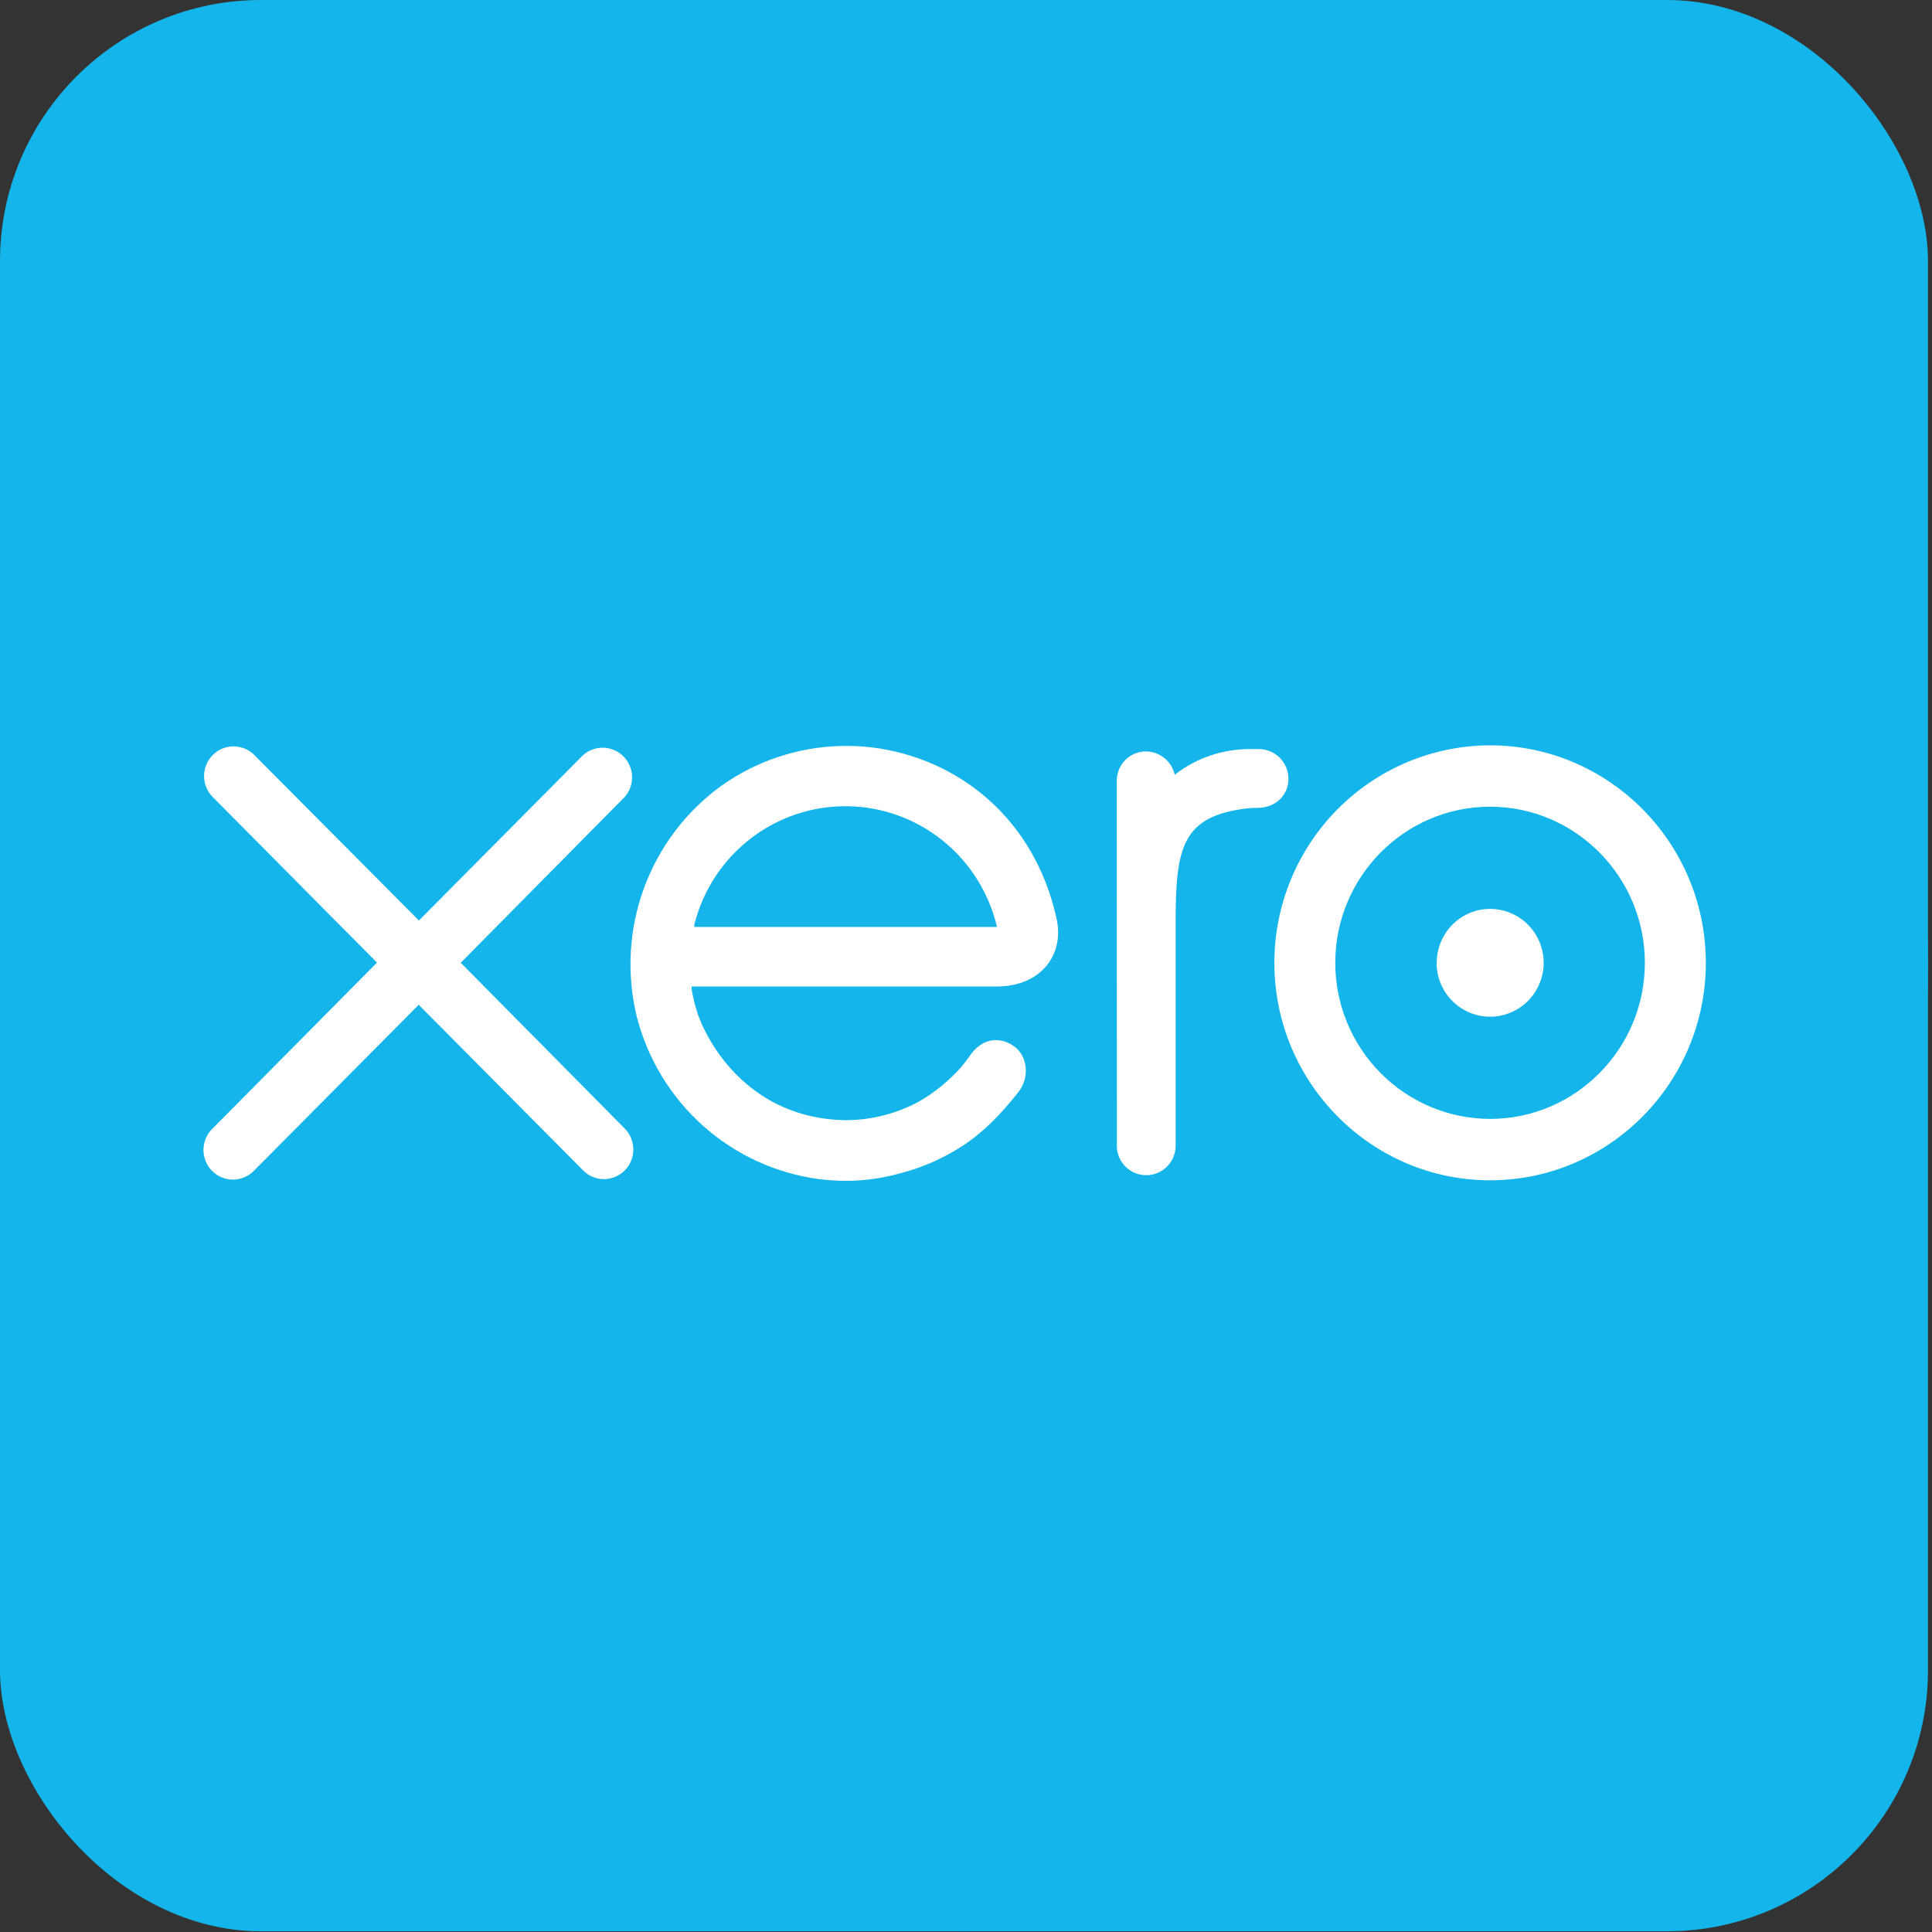 <svg width="148" height="148" viewBox="0 0 148 148" fill="none" xmlns="http://www.w3.org/2000/svg">
<rect x="0" y="0" width="148" height="148" fill="#333333" stroke="none"/>
<g clip-path="url(#clip0_9621_12143)">
<rect width="147.693" height="147.946" rx="20" fill="#13B5EA"/>
<path d="M73.848 147.946C114.631 147.946 147.693 114.825 147.693 73.973C147.693 33.114 114.634 0 73.848 0C33.062 0 0 33.114 0 73.973C0 114.825 33.062 147.946 73.848 147.946Z" fill="#13B5EA"/>
<path d="M35.291 73.758L47.866 61.041C48.243 60.605 48.441 60.041 48.419 59.464C48.397 58.886 48.157 58.339 47.749 57.933C47.341 57.527 46.794 57.293 46.22 57.278C45.647 57.263 45.089 57.469 44.66 57.853L32.092 70.515L19.474 57.83C19.048 57.407 18.472 57.172 17.874 57.176C17.275 57.18 16.703 57.423 16.283 57.852C15.862 58.281 15.628 58.86 15.632 59.462C15.636 60.065 15.878 60.641 16.304 61.064L28.879 73.739L16.311 86.423C16.089 86.629 15.91 86.879 15.786 87.156C15.662 87.433 15.594 87.733 15.587 88.037C15.579 88.341 15.633 88.643 15.744 88.926C15.855 89.209 16.021 89.467 16.233 89.684C16.445 89.901 16.698 90.073 16.977 90.189C17.256 90.306 17.556 90.365 17.858 90.363C18.16 90.362 18.459 90.299 18.736 90.178C19.014 90.058 19.265 89.883 19.474 89.663L32.075 76.972L44.627 89.614C44.937 89.945 45.338 90.174 45.779 90.273C46.219 90.371 46.68 90.333 47.099 90.165C47.518 89.996 47.877 89.704 48.13 89.327C48.382 88.95 48.515 88.506 48.513 88.051C48.514 87.754 48.457 87.459 48.344 87.184C48.232 86.909 48.066 86.659 47.856 86.449L35.288 73.745M110.049 73.755C110.049 76.034 111.887 77.884 114.151 77.884C115.239 77.884 116.282 77.448 117.051 76.674C117.82 75.899 118.252 74.848 118.252 73.753C118.251 72.658 117.819 71.608 117.049 70.834C116.279 70.06 115.236 69.626 114.148 69.626C111.894 69.626 110.059 71.476 110.059 73.755M102.288 73.755C102.288 67.165 107.604 61.797 114.148 61.797C120.678 61.797 126.004 67.165 126.004 73.755C126.004 80.345 120.682 85.713 114.148 85.713C111.001 85.707 107.984 84.445 105.761 82.203C103.537 79.961 102.288 76.923 102.288 73.755ZM97.622 73.755C97.622 82.938 105.038 90.416 114.148 90.416C123.258 90.416 130.674 82.945 130.674 73.758C130.674 64.576 123.258 57.097 114.148 57.097C109.763 57.106 105.561 58.865 102.463 61.988C99.365 65.112 97.624 69.341 97.622 73.755ZM96.45 57.381H95.761C93.677 57.381 91.669 58.042 89.992 59.347C89.877 58.842 89.596 58.391 89.194 58.068C88.793 57.744 88.295 57.566 87.78 57.563C87.486 57.563 87.195 57.621 86.923 57.735C86.652 57.849 86.405 58.015 86.198 58.225C85.99 58.435 85.826 58.685 85.715 58.959C85.604 59.233 85.547 59.526 85.549 59.822L85.555 87.883C85.587 88.463 85.839 89.008 86.258 89.407C86.678 89.805 87.233 90.027 87.81 90.026C88.387 90.025 88.941 89.802 89.359 89.402C89.778 89.002 90.028 88.456 90.058 87.876V70.62C90.058 64.873 90.583 62.547 95.466 61.933C95.925 61.877 96.411 61.887 96.418 61.887C97.75 61.837 98.701 60.909 98.701 59.657C98.7 59.054 98.46 58.476 98.036 58.05C97.612 57.624 97.037 57.385 96.437 57.385M53.179 71.017C53.179 70.951 53.186 70.885 53.189 70.825C53.845 68.218 55.35 65.908 57.465 64.265C59.579 62.621 62.181 61.739 64.852 61.76C67.524 61.781 70.111 62.704 72.2 64.38C74.289 66.057 75.758 68.39 76.374 71.007H53.176L53.179 71.017ZM80.984 70.587C80.013 65.953 77.496 62.144 73.666 59.7C70.891 57.946 67.662 57.058 64.387 57.146C61.111 57.234 57.935 58.295 55.257 60.196C52.546 62.158 50.482 64.892 49.328 68.045C48.174 71.199 47.984 74.627 48.782 77.891C49.616 81.138 51.399 84.059 53.899 86.278C56.399 88.495 59.502 89.908 62.807 90.334C64.803 90.578 66.745 90.466 68.747 89.937C70.5 89.508 72.17 88.79 73.689 87.81C75.287 86.776 76.623 85.409 77.922 83.774C77.942 83.74 77.968 83.717 77.995 83.684C78.894 82.561 78.726 80.956 77.742 80.196C76.908 79.552 75.51 79.291 74.414 80.712C74.178 81.055 73.912 81.405 73.627 81.752C72.751 82.726 71.664 83.668 70.365 84.401C68.704 85.293 66.821 85.798 64.819 85.812C58.262 85.736 54.758 81.121 53.507 77.831C53.289 77.207 53.121 76.567 53.005 75.915L52.972 75.569H76.501C79.724 75.496 81.457 73.2 80.978 70.581L80.984 70.587Z" fill="white"/>
</g>
<defs>
<clipPath id="clip0_9621_12143">
<rect width="147.693" height="147.946" rx="20" fill="white"/>
</clipPath>
</defs>
</svg>
